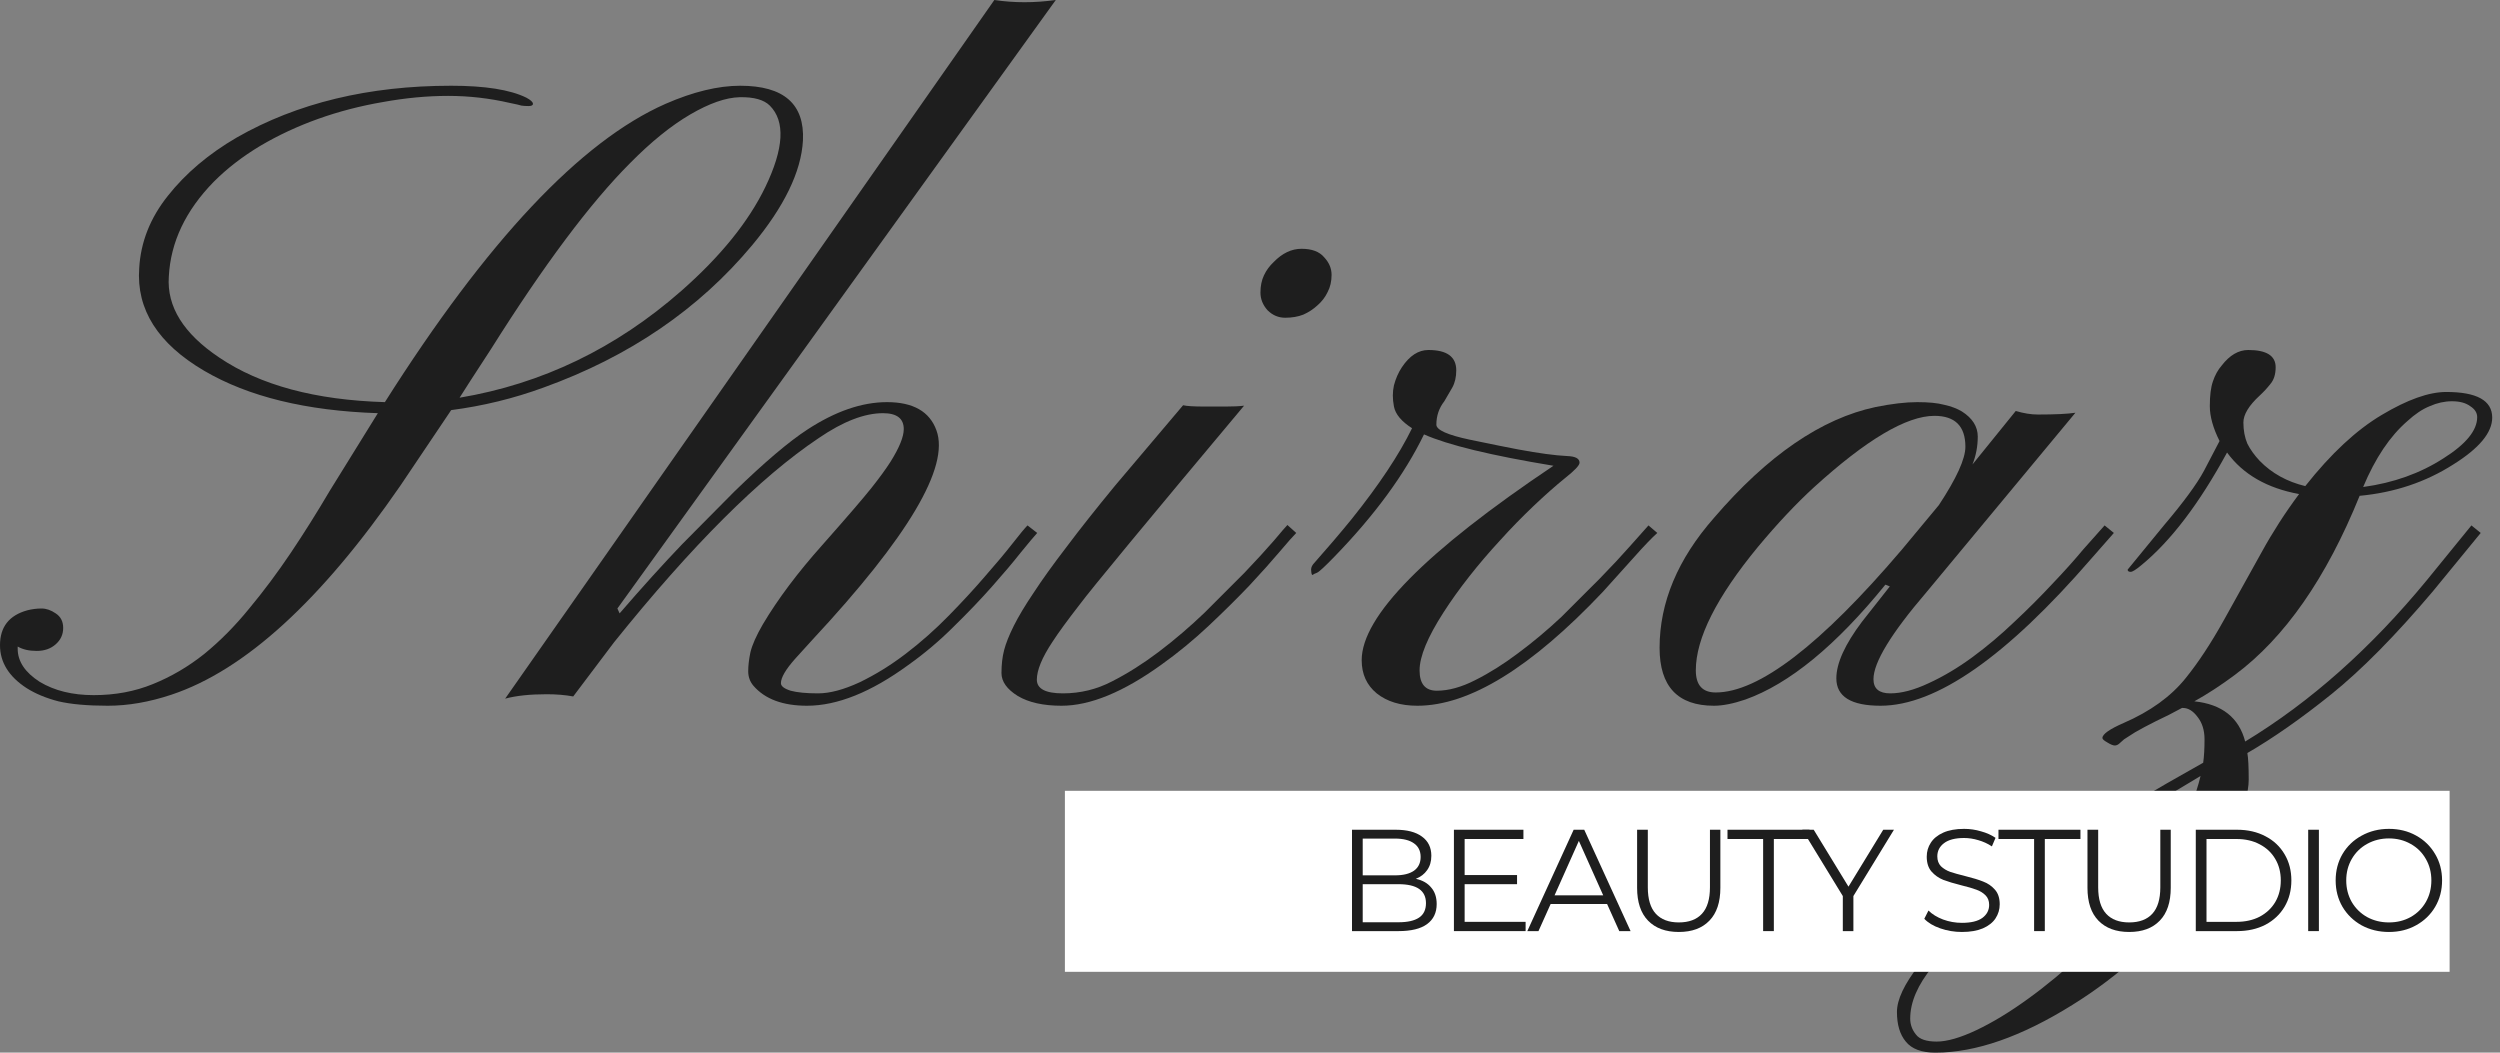 <svg width="95" height="40" viewBox="0 0 95 40" fill="none" xmlns="http://www.w3.org/2000/svg">
<rect x="0" y="0" width="95" height="40" fill="#808080" stroke="none"/>
<path d="M2.401 23.862C2.401 24.109 2.306 24.316 2.116 24.484C1.926 24.652 1.685 24.735 1.394 24.735C1.103 24.735 0.862 24.68 0.672 24.568V24.652C0.672 25.133 0.952 25.553 1.511 25.911C2.071 26.247 2.754 26.415 3.56 26.415C4.377 26.415 5.127 26.275 5.81 25.995C6.504 25.715 7.154 25.334 7.758 24.853C8.363 24.36 8.934 23.784 9.471 23.123C10.02 22.463 10.546 21.758 11.05 21.008C11.553 20.258 12.046 19.474 12.527 18.657L14.358 15.701C11.637 15.611 9.437 15.074 7.758 14.089C6.001 13.059 5.178 11.76 5.29 10.193C5.346 9.197 5.709 8.279 6.381 7.439C7.053 6.588 7.926 5.849 9.001 5.223C11.296 3.913 14.011 3.258 17.145 3.258C18.433 3.258 19.384 3.409 20 3.711C20.168 3.801 20.252 3.879 20.252 3.946C20.252 4.002 20.196 4.03 20.084 4.03C19.983 4.03 19.894 4.025 19.815 4.013C19.748 3.991 19.603 3.957 19.379 3.913C18.606 3.734 17.823 3.644 17.028 3.644C16.233 3.644 15.404 3.722 14.542 3.879C13.692 4.025 12.874 4.237 12.091 4.517C11.307 4.797 10.574 5.139 9.891 5.542C9.219 5.945 8.631 6.398 8.128 6.902C7.053 7.999 6.482 9.202 6.415 10.512C6.336 11.654 6.975 12.678 8.329 13.585C9.885 14.638 11.984 15.203 14.626 15.281C18.511 9.146 22.066 5.368 25.29 3.946C26.342 3.487 27.288 3.258 28.128 3.258C29.785 3.258 30.579 3.952 30.512 5.34C30.445 6.527 29.801 7.853 28.581 9.32C26.555 11.749 23.913 13.552 20.655 14.727C19.524 15.141 18.354 15.427 17.145 15.584L15.214 18.455C12.203 22.821 9.303 25.469 6.516 26.398C5.676 26.678 4.87 26.818 4.097 26.818C3.325 26.818 2.698 26.762 2.217 26.65C1.746 26.527 1.343 26.359 1.008 26.146C0.336 25.709 0 25.166 0 24.517C0 23.823 0.347 23.381 1.041 23.191C1.22 23.146 1.399 23.123 1.579 23.123C1.758 23.123 1.937 23.185 2.116 23.308C2.306 23.431 2.401 23.616 2.401 23.862ZM17.464 15.113C20.599 14.587 23.409 13.233 25.894 11.05C27.383 9.74 28.447 8.424 29.085 7.103C29.79 5.637 29.846 4.607 29.253 4.013C29.029 3.79 28.648 3.683 28.111 3.694C27.585 3.706 26.958 3.924 26.23 4.349C25.502 4.775 24.741 5.39 23.946 6.196C22.435 7.708 20.672 10.064 18.657 13.266C18.007 14.262 17.61 14.878 17.464 15.113Z" fill="#1E1E1E"/>
<path d="M21.782 26.465C21.48 26.409 21.144 26.381 20.774 26.381C20.136 26.381 19.61 26.437 19.196 26.549L37.785 0C38.535 0.112 39.313 0.112 40.12 0L23.461 23.123L23.545 23.308C24.396 22.323 25.185 21.45 25.913 20.689L27.911 18.673C29.053 17.565 29.977 16.781 30.682 16.322C31.746 15.628 32.753 15.281 33.705 15.281C34.701 15.281 35.328 15.639 35.586 16.356C36.089 17.744 34.516 20.397 30.867 24.316L30.212 25.038C29.854 25.441 29.675 25.749 29.675 25.961C29.675 26.073 29.798 26.169 30.044 26.247C30.29 26.314 30.637 26.348 31.085 26.348C31.533 26.348 32.059 26.208 32.664 25.928C33.268 25.637 33.856 25.273 34.427 24.836C34.998 24.4 35.541 23.918 36.056 23.392C36.571 22.866 37.03 22.368 37.433 21.898C37.847 21.427 38.194 21.013 38.474 20.655C38.754 20.297 38.944 20.067 39.045 19.966L39.414 20.252C39.302 20.375 39.095 20.621 38.793 20.991C38.502 21.36 38.138 21.791 37.701 22.284C37.276 22.765 36.789 23.275 36.24 23.812C35.703 24.349 35.127 24.836 34.511 25.273C33.1 26.303 31.818 26.818 30.665 26.818C29.747 26.818 29.07 26.566 28.633 26.062C28.499 25.905 28.432 25.721 28.432 25.508C28.432 25.295 28.46 25.055 28.516 24.786C28.583 24.506 28.74 24.153 28.986 23.728C29.557 22.765 30.313 21.758 31.253 20.705C32.194 19.642 32.815 18.92 33.117 18.539C33.419 18.158 33.66 17.828 33.839 17.548C34.175 17.011 34.343 16.597 34.343 16.306C34.343 15.903 34.08 15.701 33.554 15.701C32.848 15.701 32.037 16.015 31.119 16.642C28.891 18.13 26.294 20.722 23.327 24.416L21.782 26.465Z" fill="#1E1E1E"/>
<path d="M50.063 11.604C49.906 11.749 49.727 11.867 49.525 11.956C49.324 12.035 49.094 12.074 48.837 12.074C48.58 12.074 48.356 11.979 48.165 11.788C47.986 11.587 47.897 11.363 47.897 11.117C47.897 10.87 47.941 10.652 48.031 10.462C48.12 10.271 48.244 10.104 48.4 9.958C48.725 9.622 49.078 9.454 49.458 9.454C49.85 9.454 50.136 9.561 50.315 9.773C50.505 9.975 50.6 10.199 50.6 10.445C50.6 10.691 50.55 10.91 50.449 11.1C50.359 11.29 50.231 11.458 50.063 11.604ZM39.4 25.827C39.4 26.174 39.73 26.348 40.39 26.348C41.051 26.348 41.672 26.197 42.254 25.894C42.848 25.592 43.441 25.217 44.034 24.769C44.639 24.31 45.221 23.812 45.781 23.275L47.292 21.763C47.74 21.293 48.109 20.89 48.4 20.554C48.691 20.207 48.865 20.006 48.921 19.95L49.257 20.252C49.145 20.364 48.932 20.605 48.619 20.974C48.316 21.332 47.936 21.758 47.477 22.25C47.018 22.732 46.503 23.241 45.932 23.778C45.361 24.316 44.762 24.808 44.135 25.256C42.691 26.297 41.426 26.818 40.34 26.818C39.646 26.818 39.092 26.695 38.677 26.448C38.263 26.191 38.056 25.9 38.056 25.575C38.056 25.25 38.09 24.959 38.157 24.702C38.224 24.444 38.347 24.137 38.526 23.778C38.705 23.42 38.957 23 39.282 22.519C39.595 22.038 40.01 21.461 40.525 20.789C41.028 20.117 41.644 19.34 42.372 18.455L44.958 15.399C45.092 15.432 45.367 15.449 45.781 15.449H46.57C46.861 15.449 47.096 15.438 47.275 15.416C43.57 19.838 41.487 22.357 41.028 22.972C40.558 23.577 40.211 24.053 39.987 24.4C39.595 24.993 39.4 25.469 39.4 25.827Z" fill="#1E1E1E"/>
<path d="M53.944 25.474C53.944 25.989 54.162 26.247 54.599 26.247C55.047 26.247 55.534 26.113 56.06 25.844C56.597 25.575 57.14 25.234 57.689 24.82C58.248 24.405 58.797 23.946 59.334 23.442L60.795 21.982C61.243 21.523 61.629 21.108 61.954 20.739L62.642 19.966L62.978 20.252C62.766 20.442 62.48 20.739 62.122 21.142L60.913 22.485C58.181 25.374 55.83 26.818 53.86 26.818C53.222 26.818 52.707 26.661 52.315 26.348C51.934 26.034 51.744 25.614 51.744 25.088C51.744 23.42 54.173 20.957 59.032 17.699C56.659 17.308 55.019 16.91 54.112 16.507C53.373 18.03 52.237 19.58 50.703 21.159C50.345 21.528 50.126 21.73 50.048 21.763C49.959 21.797 49.903 21.825 49.88 21.847C49.858 21.858 49.841 21.825 49.83 21.746C49.819 21.668 49.819 21.612 49.83 21.578C49.841 21.534 49.863 21.489 49.897 21.444C50.423 20.851 50.91 20.28 51.358 19.731C52.399 18.433 53.166 17.28 53.658 16.272C53.255 16.015 53.026 15.74 52.97 15.449C52.914 15.158 52.914 14.889 52.97 14.643C53.037 14.386 53.138 14.156 53.272 13.955C53.563 13.518 53.899 13.3 54.28 13.3C54.985 13.3 55.338 13.557 55.338 14.072C55.338 14.33 55.287 14.548 55.187 14.727L54.884 15.248C54.683 15.505 54.582 15.802 54.582 16.138C54.582 16.339 55.007 16.529 55.858 16.709C56.72 16.888 57.33 17.011 57.689 17.078C58.472 17.224 59.094 17.308 59.553 17.33C59.866 17.341 60.023 17.425 60.023 17.582C60.023 17.683 59.838 17.878 59.469 18.17C59.11 18.461 58.713 18.813 58.276 19.227C57.84 19.642 57.414 20.078 57 20.537C56.586 20.985 56.194 21.444 55.825 21.914C55.455 22.385 55.131 22.838 54.851 23.275C54.246 24.215 53.944 24.948 53.944 25.474Z" fill="#1E1E1E"/>
<path d="M71.461 26.818C70.341 26.818 69.781 26.471 69.781 25.777C69.781 25.206 70.106 24.489 70.755 23.627L71.813 22.284L71.645 22.217C69.765 24.534 67.99 25.989 66.322 26.583C65.863 26.739 65.466 26.818 65.13 26.818C63.753 26.818 63.064 26.084 63.064 24.618C63.064 22.894 63.753 21.248 65.13 19.681C67.167 17.308 69.216 15.903 71.276 15.466C71.892 15.343 72.418 15.281 72.854 15.281C73.291 15.281 73.632 15.315 73.879 15.382C74.136 15.438 74.36 15.522 74.55 15.634C74.954 15.891 75.155 16.21 75.155 16.591C75.155 16.96 75.088 17.313 74.954 17.649L76.599 15.617C76.901 15.707 77.181 15.752 77.439 15.752C78.099 15.752 78.575 15.729 78.866 15.684L73.207 22.502C71.864 24.069 71.192 25.172 71.192 25.81C71.192 26.169 71.405 26.348 71.83 26.348C72.255 26.348 72.743 26.219 73.291 25.961C73.851 25.704 74.405 25.374 74.954 24.971C75.502 24.568 76.034 24.12 76.549 23.627C77.075 23.135 77.556 22.653 77.993 22.183C78.441 21.713 78.833 21.276 79.168 20.873L79.975 19.966L80.327 20.252L79.471 21.226C76.246 24.954 73.576 26.818 71.461 26.818ZM66.809 20.773C65.231 22.687 64.441 24.254 64.441 25.474C64.441 26.034 64.693 26.314 65.197 26.314C66.832 26.314 69.188 24.506 72.267 20.89L73.677 19.194C74.349 18.175 74.685 17.436 74.685 16.977C74.685 16.194 74.293 15.802 73.509 15.802C72.446 15.802 70.918 16.709 68.925 18.522C68.242 19.149 67.537 19.899 66.809 20.773Z" fill="#1E1E1E"/>
<path d="M83.385 26.65C84.438 26.762 85.081 27.271 85.317 28.178C87.791 26.678 90.091 24.635 92.218 22.049L93.914 19.966L94.267 20.252L92.437 22.485C91.026 24.153 89.744 25.452 88.591 26.381C87.449 27.299 86.386 28.044 85.4 28.615C85.434 28.805 85.451 29.141 85.451 29.622C85.451 30.104 85.266 30.753 84.897 31.57C84.538 32.387 84.046 33.193 83.419 33.988C82.803 34.783 82.092 35.544 81.286 36.272C80.48 37 79.635 37.638 78.751 38.186C76.814 39.395 75.079 40 73.545 40C73.019 40 72.644 39.86 72.42 39.58C72.196 39.312 72.084 38.937 72.084 38.455C72.084 37.985 72.364 37.392 72.924 36.675C73.472 35.97 74.25 35.214 75.258 34.408C77.138 32.897 79.96 31.089 83.721 28.984C83.755 28.749 83.772 28.452 83.772 28.094C83.772 27.747 83.682 27.462 83.503 27.238C83.335 27.014 83.15 26.902 82.949 26.902H82.915C82.568 27.092 82.238 27.26 81.924 27.405C81.611 27.562 81.348 27.702 81.135 27.825C80.922 27.96 80.782 28.049 80.715 28.094C80.648 28.15 80.598 28.195 80.564 28.228C80.497 28.296 80.43 28.329 80.363 28.329C80.296 28.329 80.2 28.29 80.077 28.212C79.954 28.144 79.892 28.088 79.892 28.044C79.892 27.898 80.161 27.708 80.699 27.473C81.706 27.036 82.49 26.471 83.049 25.777C83.531 25.183 84.018 24.444 84.51 23.56L85.938 20.991C86.363 20.218 86.839 19.479 87.365 18.774C86.145 18.55 85.233 18.024 84.628 17.196C83.576 19.132 82.49 20.56 81.37 21.478C81.169 21.646 81.034 21.73 80.967 21.73C80.889 21.73 80.85 21.702 80.85 21.646L82.227 19.966C82.977 19.082 83.486 18.388 83.755 17.884L84.343 16.759C84.096 16.266 83.973 15.824 83.973 15.432C83.973 15.029 84.012 14.716 84.091 14.492C84.169 14.257 84.281 14.055 84.427 13.887C84.729 13.496 85.065 13.3 85.434 13.3C86.128 13.3 86.475 13.518 86.475 13.955C86.475 14.223 86.408 14.436 86.274 14.593C86.151 14.749 86.016 14.895 85.871 15.029C85.457 15.41 85.249 15.752 85.249 16.054C85.249 16.356 85.3 16.625 85.4 16.86C85.513 17.084 85.669 17.302 85.871 17.515C86.33 17.985 86.906 18.304 87.6 18.472C88.574 17.24 89.543 16.339 90.505 15.768C91.479 15.186 92.297 14.895 92.957 14.895C94.121 14.895 94.704 15.22 94.704 15.869C94.704 16.44 94.211 17.033 93.226 17.649C92.174 18.321 90.987 18.718 89.666 18.841C88.401 21.965 86.822 24.232 84.93 25.642C84.404 26.034 83.889 26.37 83.385 26.65ZM89.8 18.506C90.953 18.349 91.972 17.985 92.856 17.414C93.707 16.877 94.133 16.356 94.133 15.852C94.133 15.684 94.043 15.544 93.864 15.432C93.696 15.309 93.467 15.248 93.175 15.248C92.896 15.248 92.616 15.309 92.336 15.432C92.056 15.544 91.77 15.735 91.479 16.003C90.819 16.574 90.259 17.408 89.8 18.506ZM83.621 29.488L79.254 32.108C76.456 33.854 74.519 35.393 73.444 36.725C72.873 37.419 72.588 38.08 72.588 38.707C72.588 38.931 72.66 39.132 72.806 39.312C72.94 39.491 73.204 39.58 73.595 39.58C73.987 39.58 74.491 39.435 75.107 39.144C75.722 38.852 76.377 38.455 77.071 37.951C77.754 37.459 78.448 36.882 79.154 36.222C79.848 35.561 80.497 34.856 81.102 34.106C82.445 32.438 83.285 30.898 83.621 29.488Z" fill="#1E1E1E"/>
<rect width="52.619" height="6.878" transform="translate(40.466 30.051)" fill="white"/>
<path d="M53.802 33.395C54.055 33.45 54.25 33.56 54.385 33.726C54.525 33.887 54.594 34.096 54.594 34.353C54.594 34.683 54.472 34.938 54.226 35.118C53.984 35.294 53.624 35.382 53.147 35.382H51.376V31.53H53.037C53.467 31.53 53.798 31.616 54.033 31.789C54.272 31.961 54.391 32.205 54.391 32.521C54.391 32.733 54.338 32.915 54.231 33.065C54.129 33.212 53.986 33.322 53.802 33.395ZM51.783 31.866V33.263H53.01C53.322 33.263 53.562 33.205 53.731 33.087C53.899 32.966 53.984 32.792 53.984 32.565C53.984 32.337 53.899 32.165 53.731 32.047C53.562 31.926 53.322 31.866 53.01 31.866H51.783ZM53.142 35.046C53.487 35.046 53.747 34.988 53.923 34.87C54.099 34.753 54.187 34.569 54.187 34.32C54.187 33.839 53.839 33.599 53.142 33.599H51.783V35.046H53.142Z" fill="#1E1E1E"/>
<path d="M57.973 35.03V35.382H55.249V31.53H57.89V31.882H55.656V33.252H57.648V33.599H55.656V35.03H57.973Z" fill="#1E1E1E"/>
<path d="M61.07 34.353H58.924L58.462 35.382H58.038L59.799 31.53H60.201L61.962 35.382H61.532L61.07 34.353ZM60.922 34.023L59.997 31.954L59.073 34.023H60.922Z" fill="#1E1E1E"/>
<path d="M63.795 35.415C63.296 35.415 62.907 35.272 62.628 34.986C62.349 34.7 62.21 34.283 62.21 33.737V31.53H62.617V33.72C62.617 34.168 62.718 34.502 62.92 34.722C63.122 34.942 63.413 35.052 63.795 35.052C64.18 35.052 64.474 34.942 64.675 34.722C64.877 34.502 64.978 34.168 64.978 33.72V31.53H65.374V33.737C65.374 34.283 65.235 34.7 64.956 34.986C64.681 35.272 64.294 35.415 63.795 35.415Z" fill="#1E1E1E"/>
<path d="M66.999 31.882H65.645V31.53H68.76V31.882H67.406V35.382H66.999V31.882Z" fill="#1E1E1E"/>
<path d="M70.429 34.05V35.382H70.027V34.05L68.487 31.53H68.921L70.242 33.693L71.563 31.53H71.97L70.429 34.05Z" fill="#1E1E1E"/>
<path d="M74.553 35.415C74.267 35.415 73.992 35.369 73.728 35.277C73.467 35.186 73.266 35.065 73.123 34.914L73.282 34.6C73.421 34.74 73.607 34.854 73.838 34.942C74.069 35.026 74.307 35.068 74.553 35.068C74.898 35.068 75.157 35.006 75.329 34.881C75.501 34.753 75.588 34.588 75.588 34.386C75.588 34.232 75.54 34.109 75.445 34.017C75.353 33.926 75.239 33.856 75.103 33.808C74.968 33.757 74.779 33.702 74.537 33.643C74.247 33.57 74.016 33.5 73.843 33.434C73.671 33.364 73.522 33.26 73.398 33.12C73.277 32.981 73.216 32.792 73.216 32.554C73.216 32.359 73.267 32.183 73.37 32.025C73.473 31.864 73.631 31.735 73.843 31.64C74.056 31.545 74.32 31.497 74.636 31.497C74.856 31.497 75.07 31.528 75.28 31.591C75.492 31.649 75.676 31.732 75.83 31.838L75.692 32.163C75.531 32.056 75.358 31.978 75.175 31.926C74.992 31.871 74.812 31.844 74.636 31.844C74.298 31.844 74.043 31.91 73.871 32.042C73.702 32.17 73.618 32.337 73.618 32.543C73.618 32.697 73.664 32.821 73.755 32.917C73.851 33.008 73.968 33.08 74.108 33.131C74.251 33.179 74.441 33.232 74.68 33.291C74.962 33.361 75.19 33.43 75.362 33.5C75.538 33.566 75.687 33.669 75.808 33.808C75.929 33.944 75.989 34.129 75.989 34.364C75.989 34.558 75.936 34.736 75.83 34.898C75.727 35.055 75.567 35.182 75.351 35.277C75.135 35.369 74.869 35.415 74.553 35.415Z" fill="#1E1E1E"/>
<path d="M77.296 31.882H75.942V31.53H79.057V31.882H77.703V35.382H77.296V31.882Z" fill="#1E1E1E"/>
<path d="M80.909 35.415C80.41 35.415 80.021 35.272 79.742 34.986C79.463 34.7 79.324 34.283 79.324 33.737V31.53H79.731V33.72C79.731 34.168 79.832 34.502 80.034 34.722C80.236 34.942 80.527 35.052 80.909 35.052C81.294 35.052 81.588 34.942 81.789 34.722C81.991 34.502 82.092 34.168 82.092 33.72V31.53H82.488V33.737C82.488 34.283 82.349 34.7 82.07 34.986C81.795 35.272 81.408 35.415 80.909 35.415Z" fill="#1E1E1E"/>
<path d="M83.44 31.53H85.008C85.415 31.53 85.775 31.613 86.087 31.778C86.398 31.939 86.641 32.167 86.813 32.46C86.986 32.75 87.072 33.082 87.072 33.456C87.072 33.83 86.986 34.164 86.813 34.458C86.641 34.747 86.398 34.975 86.087 35.14C85.775 35.301 85.415 35.382 85.008 35.382H83.44V31.53ZM84.986 35.03C85.324 35.03 85.619 34.964 85.872 34.832C86.125 34.696 86.322 34.511 86.461 34.276C86.6 34.037 86.67 33.764 86.67 33.456C86.67 33.148 86.6 32.876 86.461 32.642C86.322 32.403 86.125 32.218 85.872 32.086C85.619 31.95 85.324 31.882 84.986 31.882H83.847V35.03H84.986Z" fill="#1E1E1E"/>
<path d="M87.711 31.53H88.118V35.382H87.711V31.53Z" fill="#1E1E1E"/>
<path d="M90.78 35.415C90.398 35.415 90.052 35.331 89.74 35.162C89.432 34.989 89.19 34.755 89.014 34.458C88.841 34.16 88.755 33.827 88.755 33.456C88.755 33.086 88.841 32.752 89.014 32.455C89.19 32.157 89.432 31.924 89.74 31.756C90.052 31.583 90.398 31.497 90.78 31.497C91.162 31.497 91.505 31.581 91.809 31.75C92.117 31.919 92.359 32.154 92.535 32.455C92.712 32.752 92.799 33.086 92.799 33.456C92.799 33.827 92.712 34.162 92.535 34.463C92.359 34.76 92.117 34.993 91.809 35.162C91.505 35.331 91.162 35.415 90.78 35.415ZM90.78 35.052C91.085 35.052 91.36 34.984 91.605 34.848C91.851 34.709 92.044 34.518 92.183 34.276C92.323 34.03 92.392 33.757 92.392 33.456C92.392 33.155 92.323 32.884 92.183 32.642C92.044 32.396 91.851 32.205 91.605 32.069C91.36 31.93 91.085 31.86 90.78 31.86C90.476 31.86 90.199 31.93 89.949 32.069C89.703 32.205 89.509 32.396 89.366 32.642C89.227 32.884 89.157 33.155 89.157 33.456C89.157 33.757 89.227 34.03 89.366 34.276C89.509 34.518 89.703 34.709 89.949 34.848C90.199 34.984 90.476 35.052 90.78 35.052Z" fill="#1E1E1E"/>
</svg>
